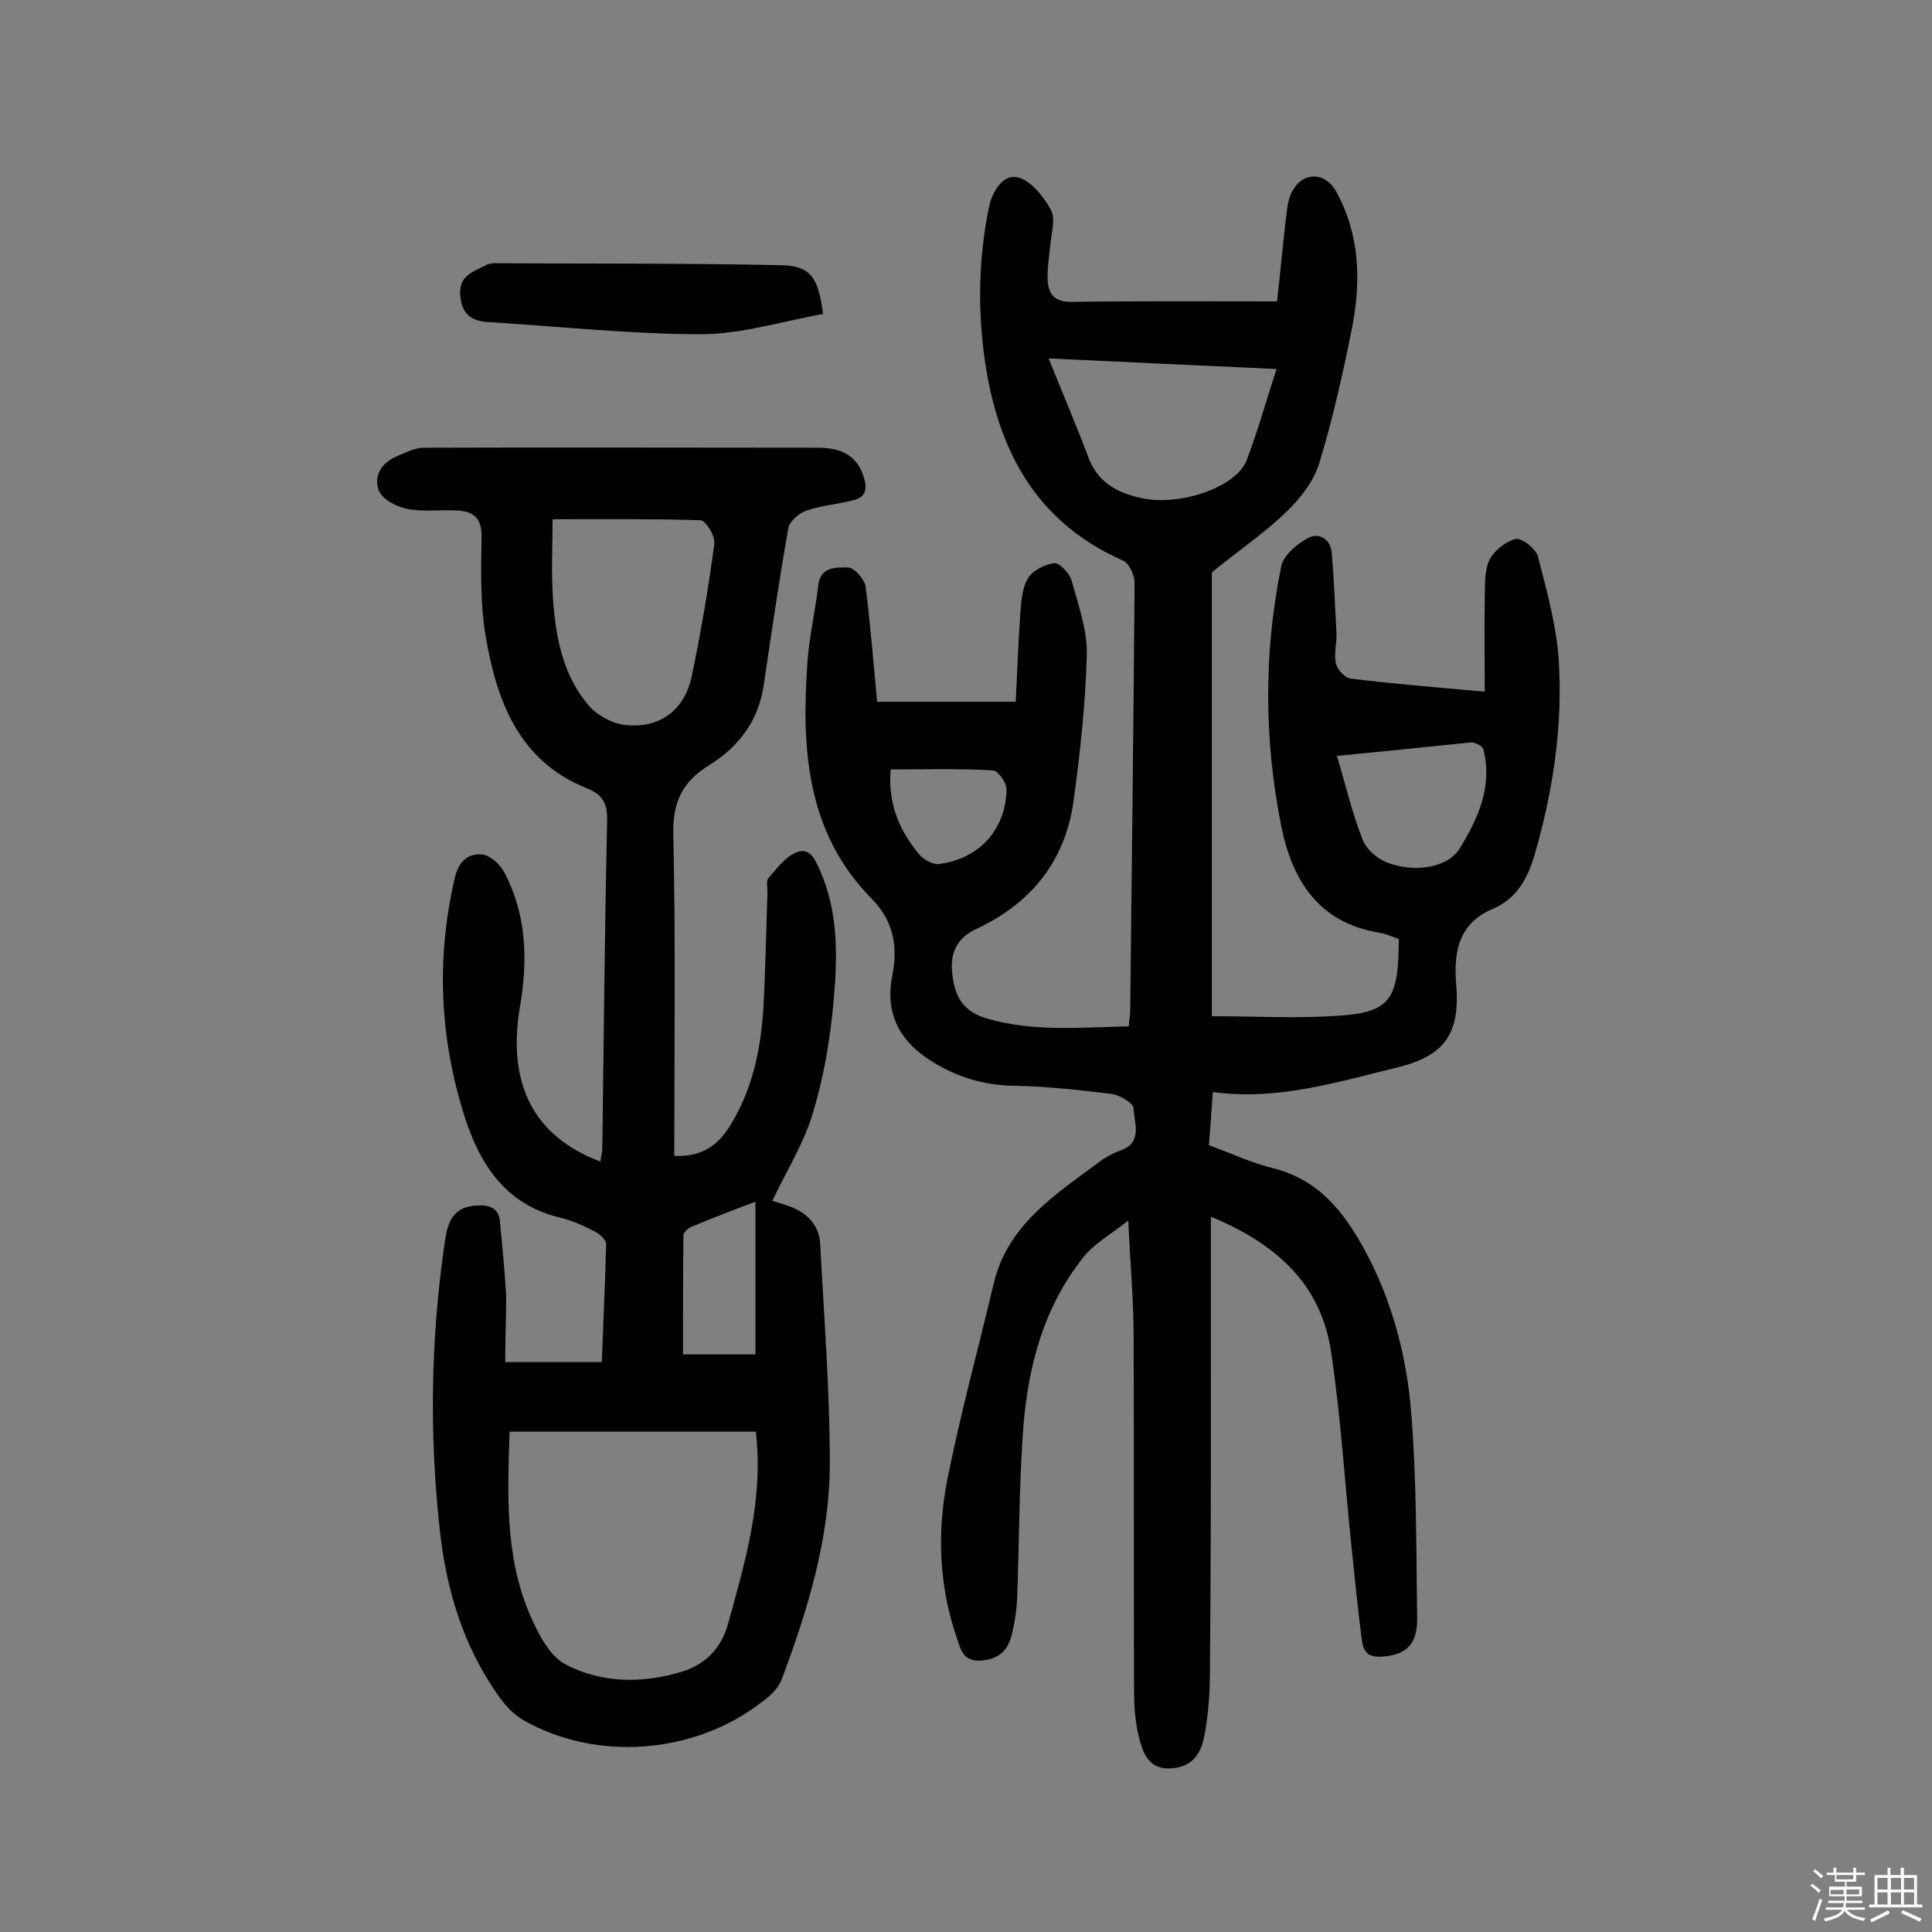 <svg enable-background="new 0 0 400 400" viewBox="0 0 400 400" xmlns="http://www.w3.org/2000/svg"><rect x="0" y="0" width="400" height="400" fill="#808080" stroke="none"/><path d="m374.8 390.4.4-.4c.7.5 1.3 1 1.8 1.4l-.5.5c-.5-.6-1.1-1.1-1.7-1.5zm1 7.3-.6-.3c.5-1.4 1.1-2.8 1.5-4.3.2.1.4.2.6.3-.5 1.3-1 2.8-1.5 4.3zm-.4-10.3.4-.4c.4.3 1 .8 1.7 1.4l-.5.5c-.4-.5-1-1-1.6-1.5zm2.5.3h1.7v-1h.6v1h3.5v-1h.6v1h1.8v.5h-1.8v1.4h-2v1h3.2v2h-3.2v.9h3.3v.5h-3.4c0 .3-.1.6-.1.9h4v.5h-3.7c.7.9 1.9 1.5 3.8 1.7-.1.2-.2.4-.3.6-2.1-.4-3.5-1.1-4-2.1-.4 1-1.8 1.7-4 2.2-.1-.2-.2-.4-.3-.6 2.1-.4 3.4-1 3.8-1.8h-3.4v-.5h3.6c.1-.3.1-.6.2-.9h-3.3v-.5h3.4c0-.3 0-.6 0-.9h-3.2v-2h3.3v-1h-2.1v-1.4h-1.7v-.5zm1.1 3.5v1h2.7c0-.3 0-.4 0-.4 0-.1 0-.2 0-.2 0-.1 0-.2 0-.3h-2.7zm1.2-3v.9h3.5v-.9zm4.7 3h-2.6v.6.4h2.6z" fill="#fbfafc"/><path d="m393.6 386.7h.6v1.5h2.7v6.1h1.1v.6h-11v-.6h1.1v-6.1h2.7v-1.5h.6v1.5h2.1v-1.5zm-2.7 8.8.4.6c-1.2.6-2.5 1.3-3.8 1.9-.1-.2-.2-.4-.3-.6 1.2-.6 2.5-1.2 3.7-1.9zm-2.2-6.7v2.4h2.1v-2.4zm0 3v2.5h2.1v-2.5zm2.8-3v2.4h2.1v-2.4zm0 3v2.5h2.1v-2.5zm6 6.1c-1.4-.7-2.7-1.3-3.9-1.8l.3-.6c1.5.6 2.7 1.2 3.9 1.7zm-1.2-9.1h-2.1v2.4h2.1zm-2.1 3v2.5h2.1v-2.5z" fill="#fbfafc"/><g fill="#010000"><path d="m181.6 145.3h28.7c.3-6 .5-11.8.9-17.6.2-2.7.3-5.7 1.6-7.9.9-1.6 3.5-3 5.5-3.2 1.1-.1 3.2 2.2 3.6 3.7 1.4 5.1 3.3 10.4 3.1 15.6-.3 10.2-1.4 20.3-2.8 30.4-1.8 12.1-8.8 20.7-19.8 25.9-4 1.8-5.6 4.6-5.3 8.8.4 4.7 1.8 8.2 7 9.8 9.7 2.9 19.5 1.9 29.6 1.7.1-1.4.3-2.3.3-3.2.3-29.6.7-59.1.9-88.7 0-1.5-1.1-3.9-2.3-4.5-18.2-8-26-22.9-28.7-41.5-1.5-10.5-1.3-21 .8-31.4.7-3.7 3-7.1 5.9-6.5 2.7.5 5.5 4 7 6.8 1 2 0 5-.2 7.6-.2 2.3-.6 4.5-.5 6.7.1 3.2 1.5 4.8 5.2 4.7 13.8-.2 27.6-.1 42.3-.1.7-6.2 1.2-11.6 1.8-16.9.3-2.1.4-4.3 1.4-6 2.2-4 6.8-3.9 9 .1 4.9 8.8 5.2 18.3 3.4 27.9-1.9 9.5-4 19-6.8 28.2-1.1 3.8-3.9 7.4-6.8 10.2-4.4 4.3-9.6 7.8-15.5 12.6v91.9c8.9 0 17.6.5 26.2-.1 10.7-.7 12.5-3.3 12.5-15.9-1.3-.4-2.6-1.1-4-1.3-12.5-2-18-10.7-20.3-21.9-3.6-18-3.7-36.1 0-54.1.5-2.2 3.3-4.5 5.5-5.7s4.6.1 4.9 2.9c.5 5.6.7 11.2 1 16.8.1 2.1-.6 4.3-.1 6.3.3 1.3 1.9 3 3.1 3.1 8.8 1.1 17.7 1.8 27.7 2.7 0-6.4-.1-12.5 0-18.5.1-2.9-.2-6 .9-8.6.9-2 3.4-4 5.5-4.5 1.2-.3 4.2 2 4.6 3.6 1.8 7 3.8 14.1 4.3 21.2.9 13.7-1.1 27.1-4.9 40.3-1.4 4.9-3.6 9.3-8.8 11.5-7.1 3-8.1 9.1-7.5 15.8.8 10-2.4 14.6-12.2 17-12.4 3-24.6 6.9-38.2 5.1-.3 4-.5 7.4-.8 11 4.6 1.7 8.9 3.7 13.4 4.8 9.4 2.4 14.6 9.1 18.9 17 5.7 10.6 8.7 22.1 9.6 33.9 1.1 13.8 1 27.8 1.2 41.7.1 4.1-.7 7.7-6.3 8.4-3.3.4-4.7-.3-5.1-3.1-.9-6.6-1.5-13.2-2.2-19.7-1.4-13.4-2.2-26.8-4.2-40.1-2-13.8-10.9-22.3-24.9-28.1v33.2c0 20.3 0 40.6-.2 60.9 0 4.4-.3 8.8-1.1 13.1-.6 3.6-2.3 6.7-6.8 7-4.4.4-5.8-2.7-6.6-5.7-.9-3.2-1.2-6.7-1.2-10-.1-24.7 0-49.4-.1-74.1 0-7.3-.7-14.6-1.1-23.6-3.7 2.9-7.1 4.8-9.3 7.6-8.7 10.9-11.8 24-12.6 37.6-.7 10.8-.7 21.7-1.1 32.6-.1 2.7-.5 5.5-1.2 8.2-.8 3.1-2.7 4.8-6.2 5.1-3.8.3-4.3-2.3-5.1-4.7-3.7-10.7-4.1-21.8-2-32.6 2.7-13.6 6.4-27.1 9.6-40.6 2.8-12.1 12.5-18.4 21.6-25.1 1.4-1.1 3-2 4.7-2.6 4.7-1.7 2.8-5.7 2.7-8.7 0-1.1-2.8-2.7-4.4-3-6.7-.8-13.5-1.6-20.3-1.7s-12.8-2.1-18.2-5.8c-5.8-4-8.5-9.5-7.1-16.8 1.2-6 .5-11.3-4.2-16.1-13.7-13.9-14.6-31.4-13.3-49.4.4-5.1 1.6-10.2 2.2-15.4.4-4.1 3.8-3.8 6.2-3.8 1.2 0 3.4 2.4 3.6 3.9 1 7.7 1.6 15.6 2.4 23.9zm35.5-71.1c3.1 7.7 5.8 14 8.2 20.4 1.9 5.2 5.9 7.4 10.9 8.5 7.8 1.8 19.7-2.1 21.9-7.8 2.3-6 4-12.2 6.2-18.9-15.4-.7-30.4-1.4-47.2-2.2zm59.7 82.3c1.9 6.4 3.2 12 5.3 17.3.7 1.9 2.9 3.9 4.9 4.7 5.7 2.3 12.7 1.2 15.2-2.8 3.8-6.2 6.9-12.9 4.9-20.6-.2-.7-1.7-1.4-2.5-1.4-8.7.9-17.4 1.8-27.8 2.8zm-92.4 2.8c-.6 7.1 1.8 12.7 6 17.7.9 1 2.7 2 3.9 1.9 8.3-1 13.9-7 14.1-15.4 0-1.4-1.7-3.9-2.8-4-7-.4-14.1-.2-21.2-.2z"/><path d="m104.6 282h15.1 4.9c.3-8.3.7-16.4.9-24.4 0-.9-1.3-2.1-2.3-2.6-2.3-1.2-4.7-2.3-7.2-2.9-11.4-2.7-16.7-11.1-19.9-21.2-5.1-16.2-5.8-32.7-1.9-49.3.8-3.4 2.8-4.9 5.6-4.7 1.7.2 3.7 2 4.6 3.7 4.6 8.7 4.9 18.1 3.3 27.5-2.8 16.1 2.6 27.1 16.6 32.4.1-.9.4-1.8.4-2.7.3-22.6.5-45.1 1-67.7.1-3.5-.7-5.5-4.2-6.9-14-5.6-18.6-17.9-20.9-31.2-1.2-6.8-1-13.9-.9-20.8.1-3.9-1.6-5.3-5-5.5s-6.9.3-10.2-.3c-2.2-.4-5.2-1.9-6-3.7-1.2-2.7.2-5.7 3.4-7.1 1.9-.8 3.9-1.9 5.9-1.9 27.1-.1 54.3 0 81.4 0 4.5 0 8.2 1.2 9.7 6.3.7 2.4.2 3.9-2 4.5-3.3.9-6.7 1.1-9.9 2.2-1.6.5-3.6 2.3-3.8 3.7-1.9 10.8-3.5 21.7-5.1 32.6-1.1 7.3-5.2 12.6-11.1 16.3-5.7 3.5-7.8 7.7-7.6 14.6.5 22.1.2 44.2.2 66.4 5.4.3 8.9-1.9 11.6-6.3 4.5-7.3 6.2-15.3 6.8-23.5.5-8.2.6-16.5.9-24.8 0-1-.3-2.3.2-2.9 1.7-1.9 3.3-4.2 5.5-5.2 3.1-1.5 4.2 1.5 5.2 3.7 3.8 8.6 3.6 17.8 2.8 26.8-.7 7.9-2 15.8-4.3 23.3-1.8 6.2-5.4 11.9-8.4 18.2.5.2 2 .6 3.4 1.1 3.7 1.3 6.2 3.8 6.5 7.7.8 15.2 2 30.4 2 45.6 0 15.5-4.6 30.4-10 44.8-.7 1.8-2.4 3.4-4.1 4.6-13.9 10.8-34.2 12.4-49.4 3.7-1.9-1.1-3.5-2.8-4.8-4.6-7.6-10.5-11.2-22.6-12.5-35.3-2.1-19.3-1.8-38.5.9-57.7.6-4.2 1-8.6 6.8-8.9 2.6-.2 4.6.5 4.8 3.3.5 5.1 1 10.3 1.3 15.4 0 4.4-.2 8.8-.2 13.7zm.9 14.4c-.4 12.7-1 25.4 4 37.4 1.7 4 4.1 9 7.6 10.8 7.4 3.9 15.9 4 24.1 1.5 4.9-1.5 8.2-4.9 9.6-10.1 3.5-12.8 7.3-25.4 5.7-39.6-16.8 0-33.6 0-51 0zm8.9-188.9c0 5.4-.3 11.1.1 16.7.6 8 2.1 15.9 7.6 22.1 1.7 1.9 4.7 3.5 7.3 3.8 7.1.8 12.3-3 13.8-10 1.9-9.1 3.5-18.4 4.7-27.6.2-1.5-1.8-4.8-2.9-4.8-10-.3-20-.2-30.6-.2zm42 172.9c0-10.7 0-20.9 0-31.6-4.3 1.6-8.9 3.4-13.5 5.3-.6.3-1.4 1.1-1.4 1.7-.1 8.2-.1 16.4-.1 24.6z"/><path d="m170.4 65c-8.3 1.5-16.6 4.1-25 4.2-14.7 0-29.4-1.6-44.1-2.5-3.4-.2-5.6-1.3-6-5.4-.4-4.3 2.7-5 5.3-6.4.5-.3 1.3-.4 1.9-.4 19.7.1 39.3 0 59 .4 6.2.1 7.9 2.3 8.9 10.1z"/></g></svg>